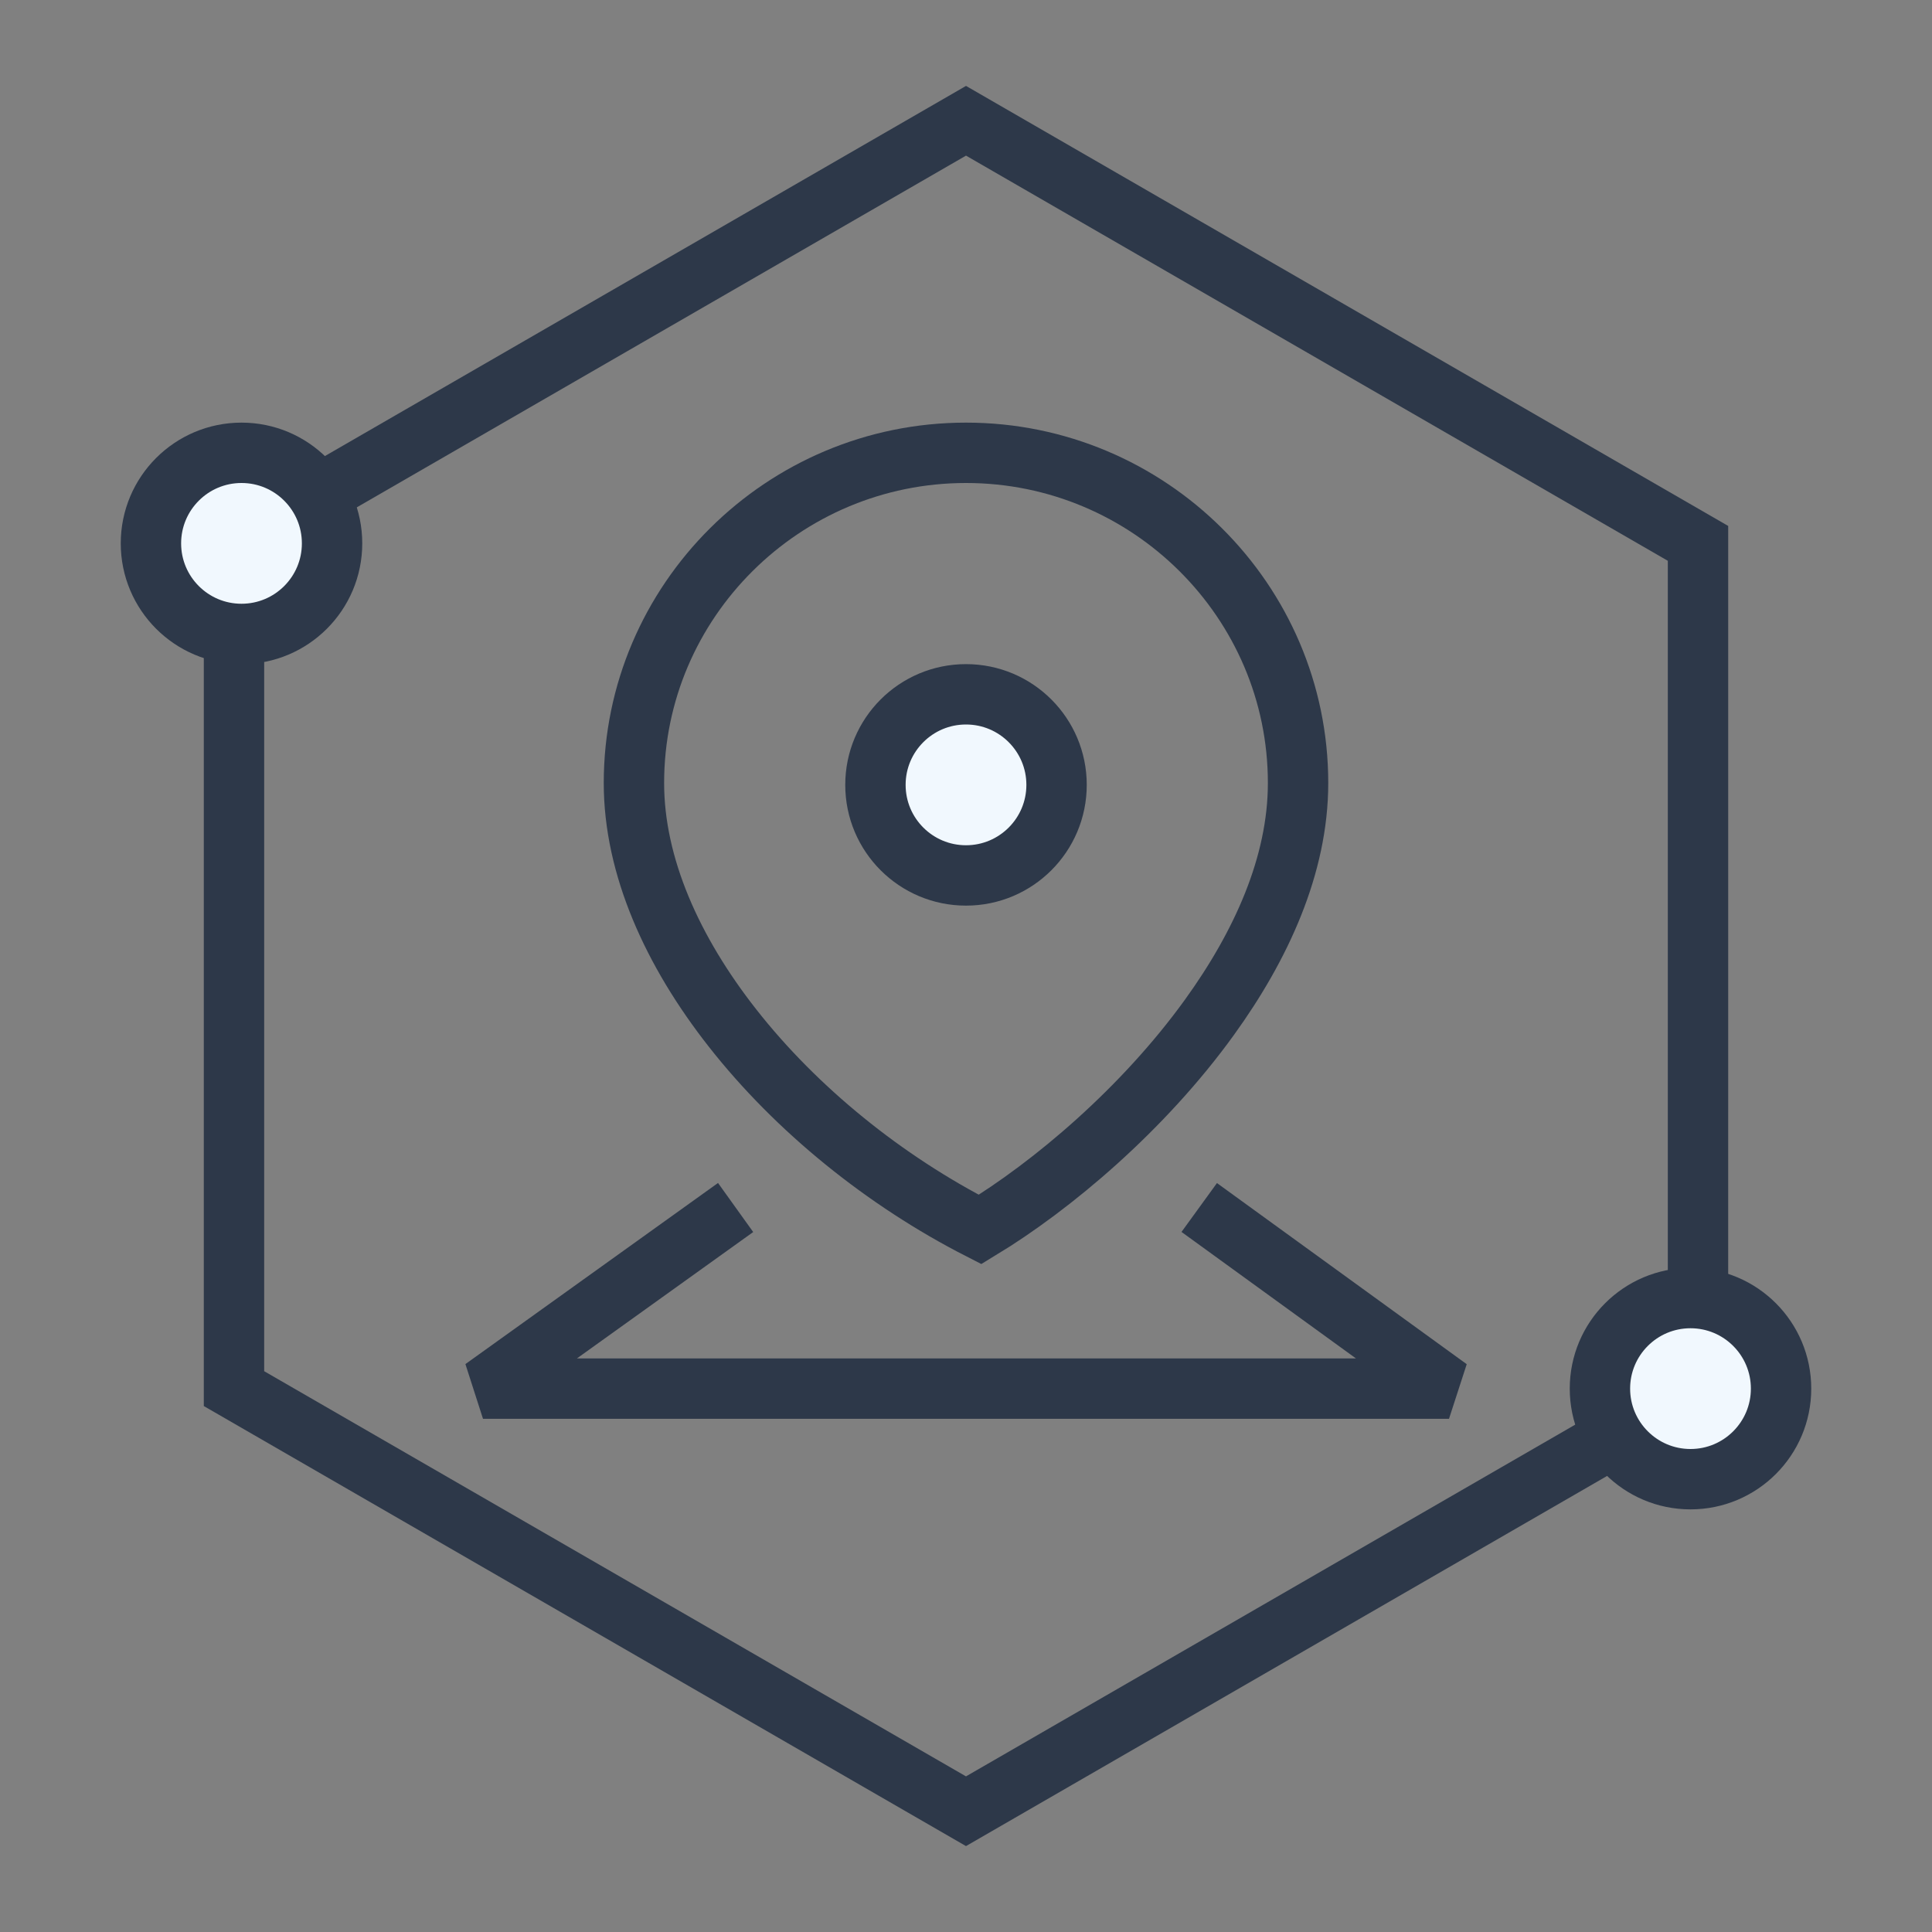 <?xml version="1.0" encoding="UTF-8"?>
<svg width="32px" height="32px" viewBox="0 0 32 32" version="1.1" xmlns="http://www.w3.org/2000/svg" xmlns:xlink="http://www.w3.org/1999/xlink">
    <rect x="0" y="0" width="32" height="32" fill="#808080" stroke="none"/>
    <title>智慧网点解决方案</title>
    <g id="智慧网点解决方案" stroke="none" stroke-width="1" fill="none" fill-rule="evenodd">
        <polygon id="多边形" stroke="#2D3849" transform="translate(16, 16) rotate(-300) translate(-16, -16) " points="16 2 28.124 9 28.124 23 16 30 3.876 23 3.876 9"></polygon>
        <g id="编组" transform="translate(10, 7)" fill-rule="nonzero" stroke="#2D3849">
            <path d="M6,0.5 C7.517,0.5 8.892,1.114 9.888,2.105 C10.883,3.095 11.5,4.461 11.5,5.969 C11.5,7.334 10.884,8.669 10.035,9.846 C8.933,11.374 7.426,12.64 6.233,13.364 C4.649,12.555 3.19,11.374 2.135,10.03 C1.139,8.763 0.5,7.35 0.5,5.969 C0.5,4.461 1.117,3.095 2.112,2.105 C3.108,1.114 4.483,0.5 6,0.5 Z" id="形状"></path>
        </g>
        <polyline id="路径-4" stroke="#2D3849" stroke-linejoin="bevel" points="12.184 20 8 23 24 23 19.863 20"></polyline>
        <circle id="椭圆形备份-15" stroke="#2D3849" fill="#F1F8FE" cx="16" cy="13" r="1.5"></circle>
        <circle id="椭圆形备份-16" stroke="#2D3849" fill="#F1F8FE" cx="4" cy="9" r="1.5"></circle>
        <circle id="椭圆形备份-17" stroke="#2D3849" fill="#F1F8FE" cx="28" cy="23" r="1.5"></circle>
    </g>
</svg>